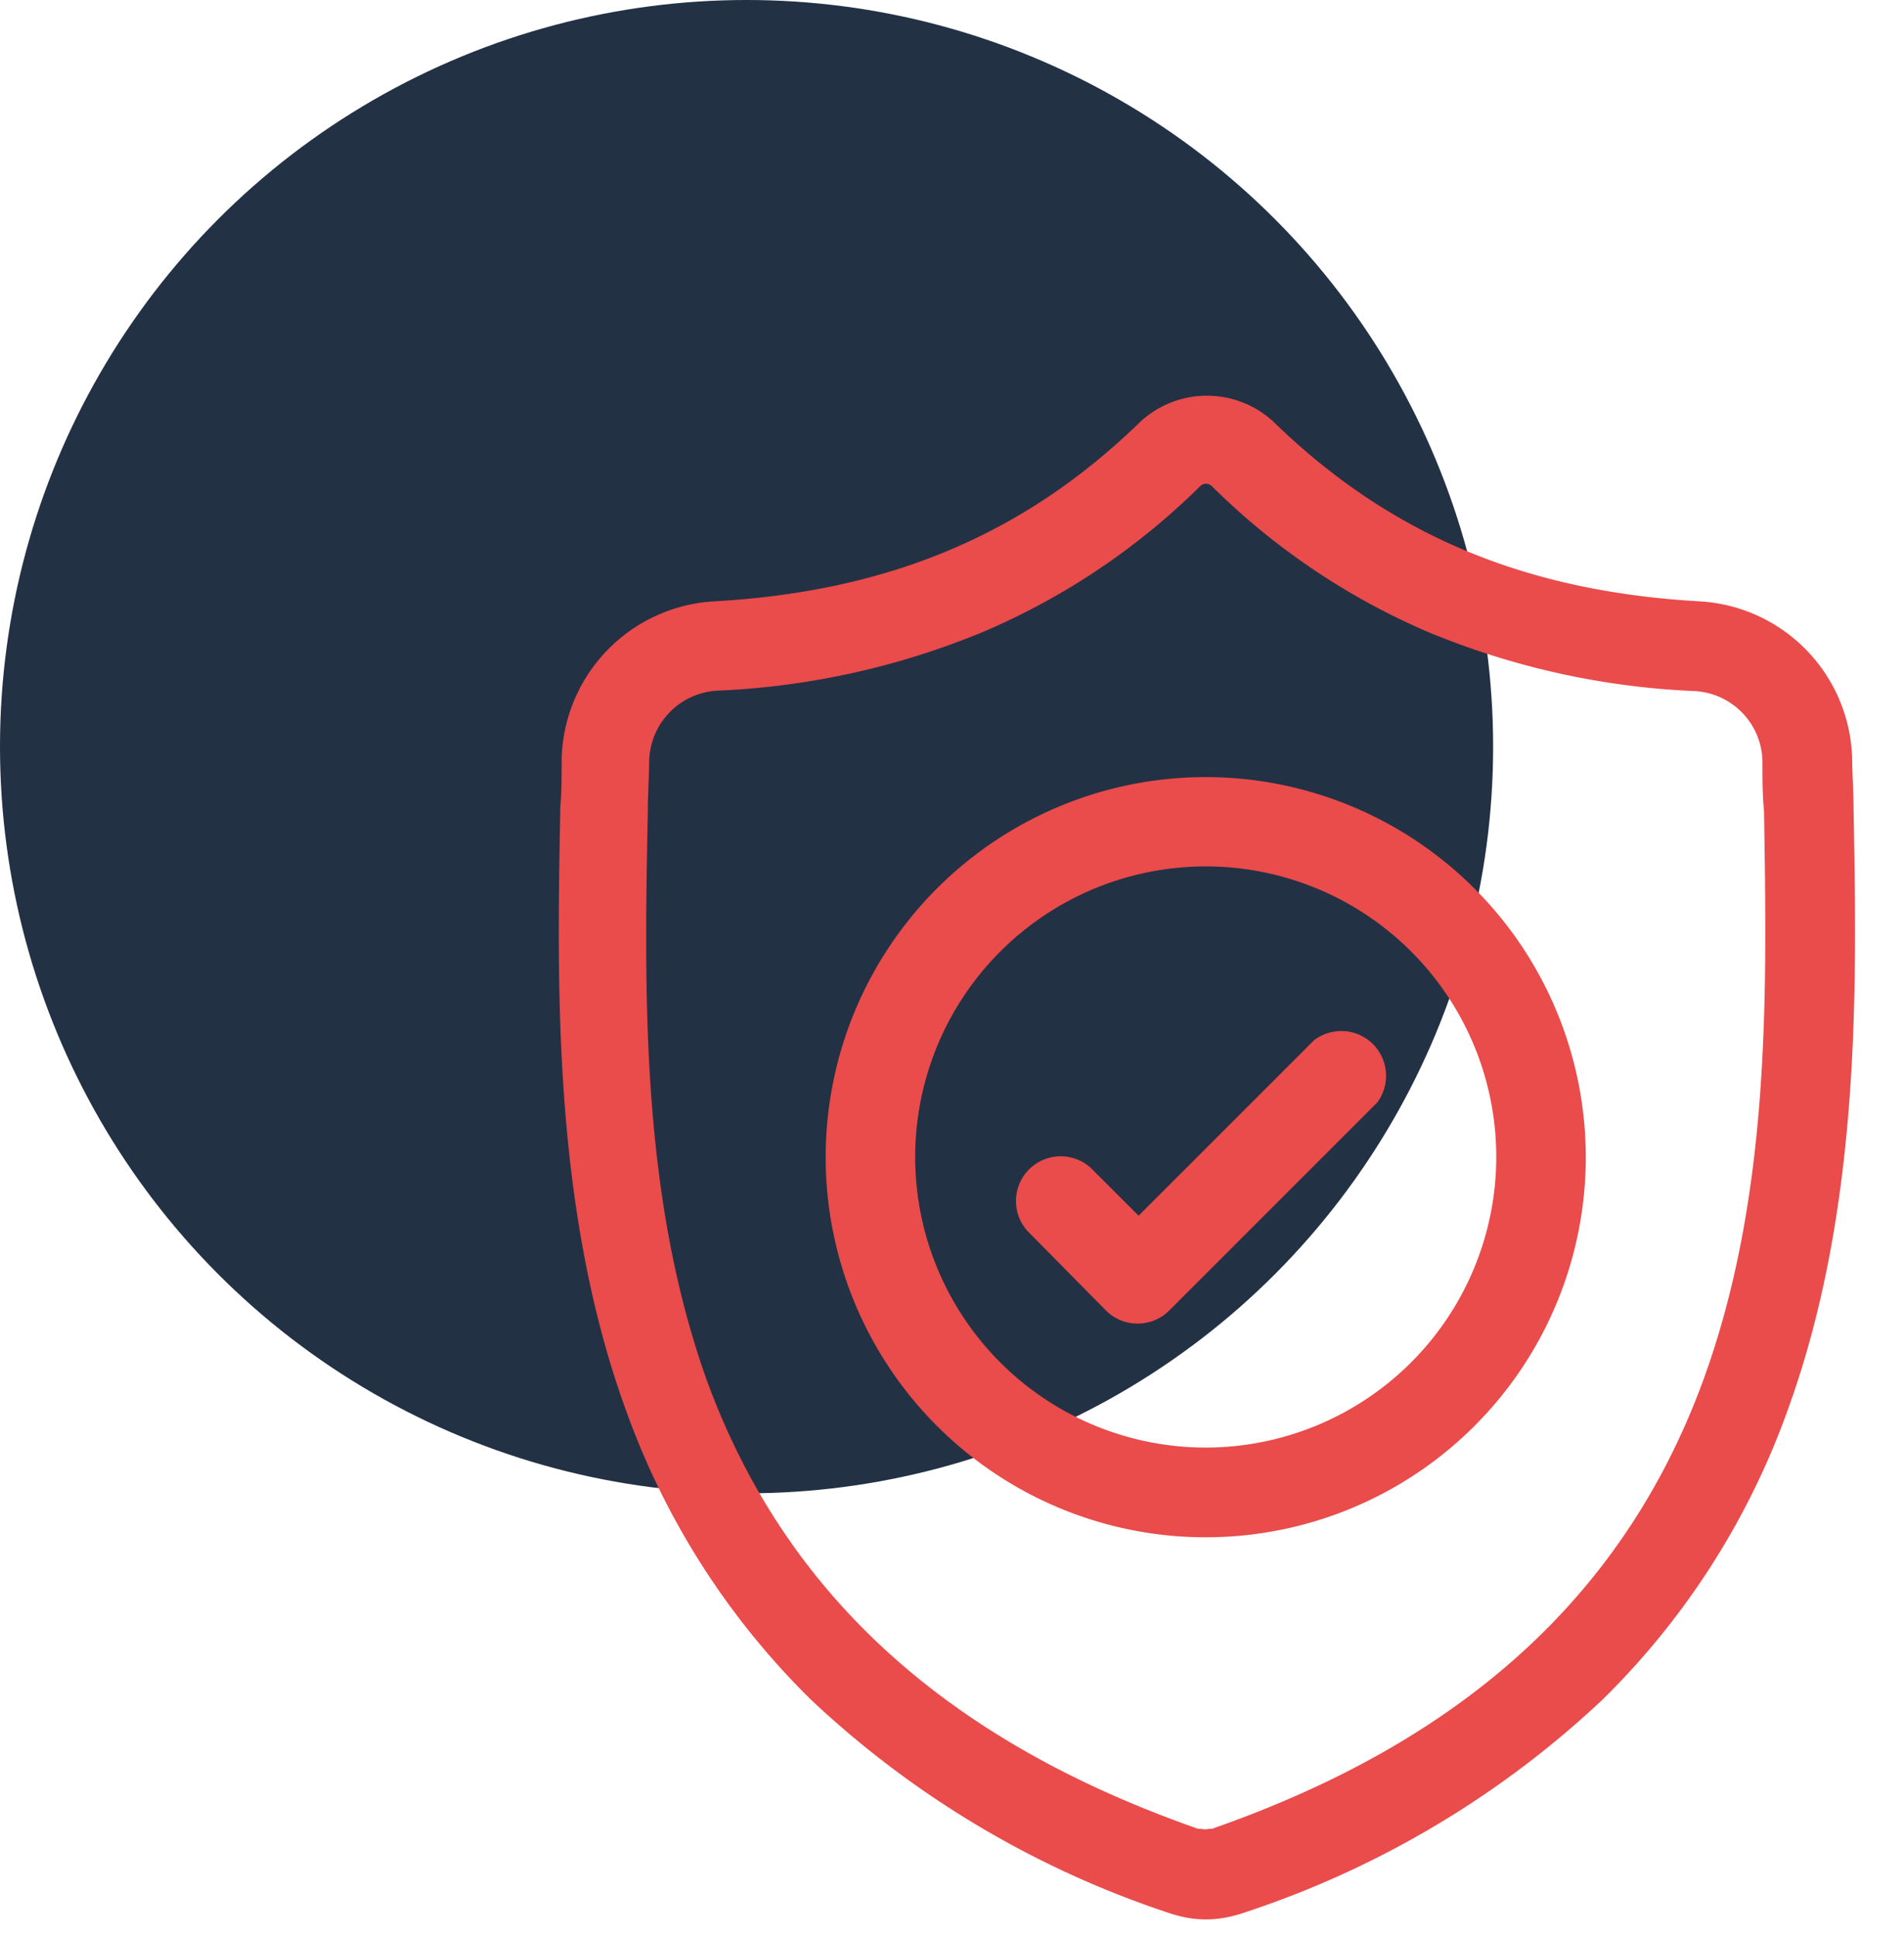 <svg id="Réteg_1" data-name="Réteg 1" xmlns="http://www.w3.org/2000/svg" viewBox="0 0 96.99 98.67"><defs><style>.cls-1{fill:#233145;}.cls-2{fill:#ea4b4b;}</style></defs><circle class="cls-1" cx="38.03" cy="38.03" r="38.03"/><g id="surface1"><path class="cls-2" d="M94.42,41.17v-.06c0-.75-.06-1.54-.07-2.41a8.24,8.24,0,0,0-7.75-8.07c-8.93-.5-15.84-3.41-21.74-9.16l0,0a5,5,0,0,0-6.76,0l0,0c-5.9,5.75-12.81,8.66-21.74,9.16a8.24,8.24,0,0,0-7.75,8.07c0,.87,0,1.66-.07,2.41v.14c-.17,9.11-.38,20.44,3.4,30.73a39.17,39.17,0,0,0,9.39,14.61A49.07,49.07,0,0,0,59.59,97.45a6.93,6.93,0,0,0,.75.2,5.34,5.34,0,0,0,2.18,0,6.53,6.53,0,0,0,.76-.2A48.92,48.92,0,0,0,81.62,86.58,39.13,39.13,0,0,0,91,72C94.81,61.65,94.59,50.29,94.42,41.17ZM86.73,70.39c-4,10.84-12.17,18.28-25,22.76l-.14,0a.9.9,0,0,1-.4,0l-.15,0c-12.8-4.47-21-11.91-25-22.75C32.62,60.92,32.82,50.52,33,41.34v-.05c0-.79.06-1.62.07-2.52a3.67,3.67,0,0,1,3.45-3.59,39.77,39.77,0,0,0,13.57-3,35.46,35.46,0,0,0,11.06-7.43.42.42,0,0,1,.57,0A35.46,35.46,0,0,0,72.77,32.2a39.77,39.77,0,0,0,13.57,3,3.65,3.65,0,0,1,3.44,3.59c0,.91,0,1.73.08,2.52C90,50.47,90.23,60.88,86.73,70.39Z"/><path class="cls-2" d="M61.43,39.58A19.36,19.36,0,1,0,80.78,58.93h0A19.37,19.37,0,0,0,61.43,39.58Zm0,34.15A14.8,14.8,0,1,1,76.22,58.92h0A14.81,14.81,0,0,1,61.43,73.73Z"/><path class="cls-2" d="M67,52.92l-9,9-2.44-2.44a2.28,2.28,0,0,0-3.22,3.22h0l4,4.05a2.28,2.28,0,0,0,3.22,0l10.6-10.6A2.28,2.28,0,0,0,67,52.94Z"/></g></svg>